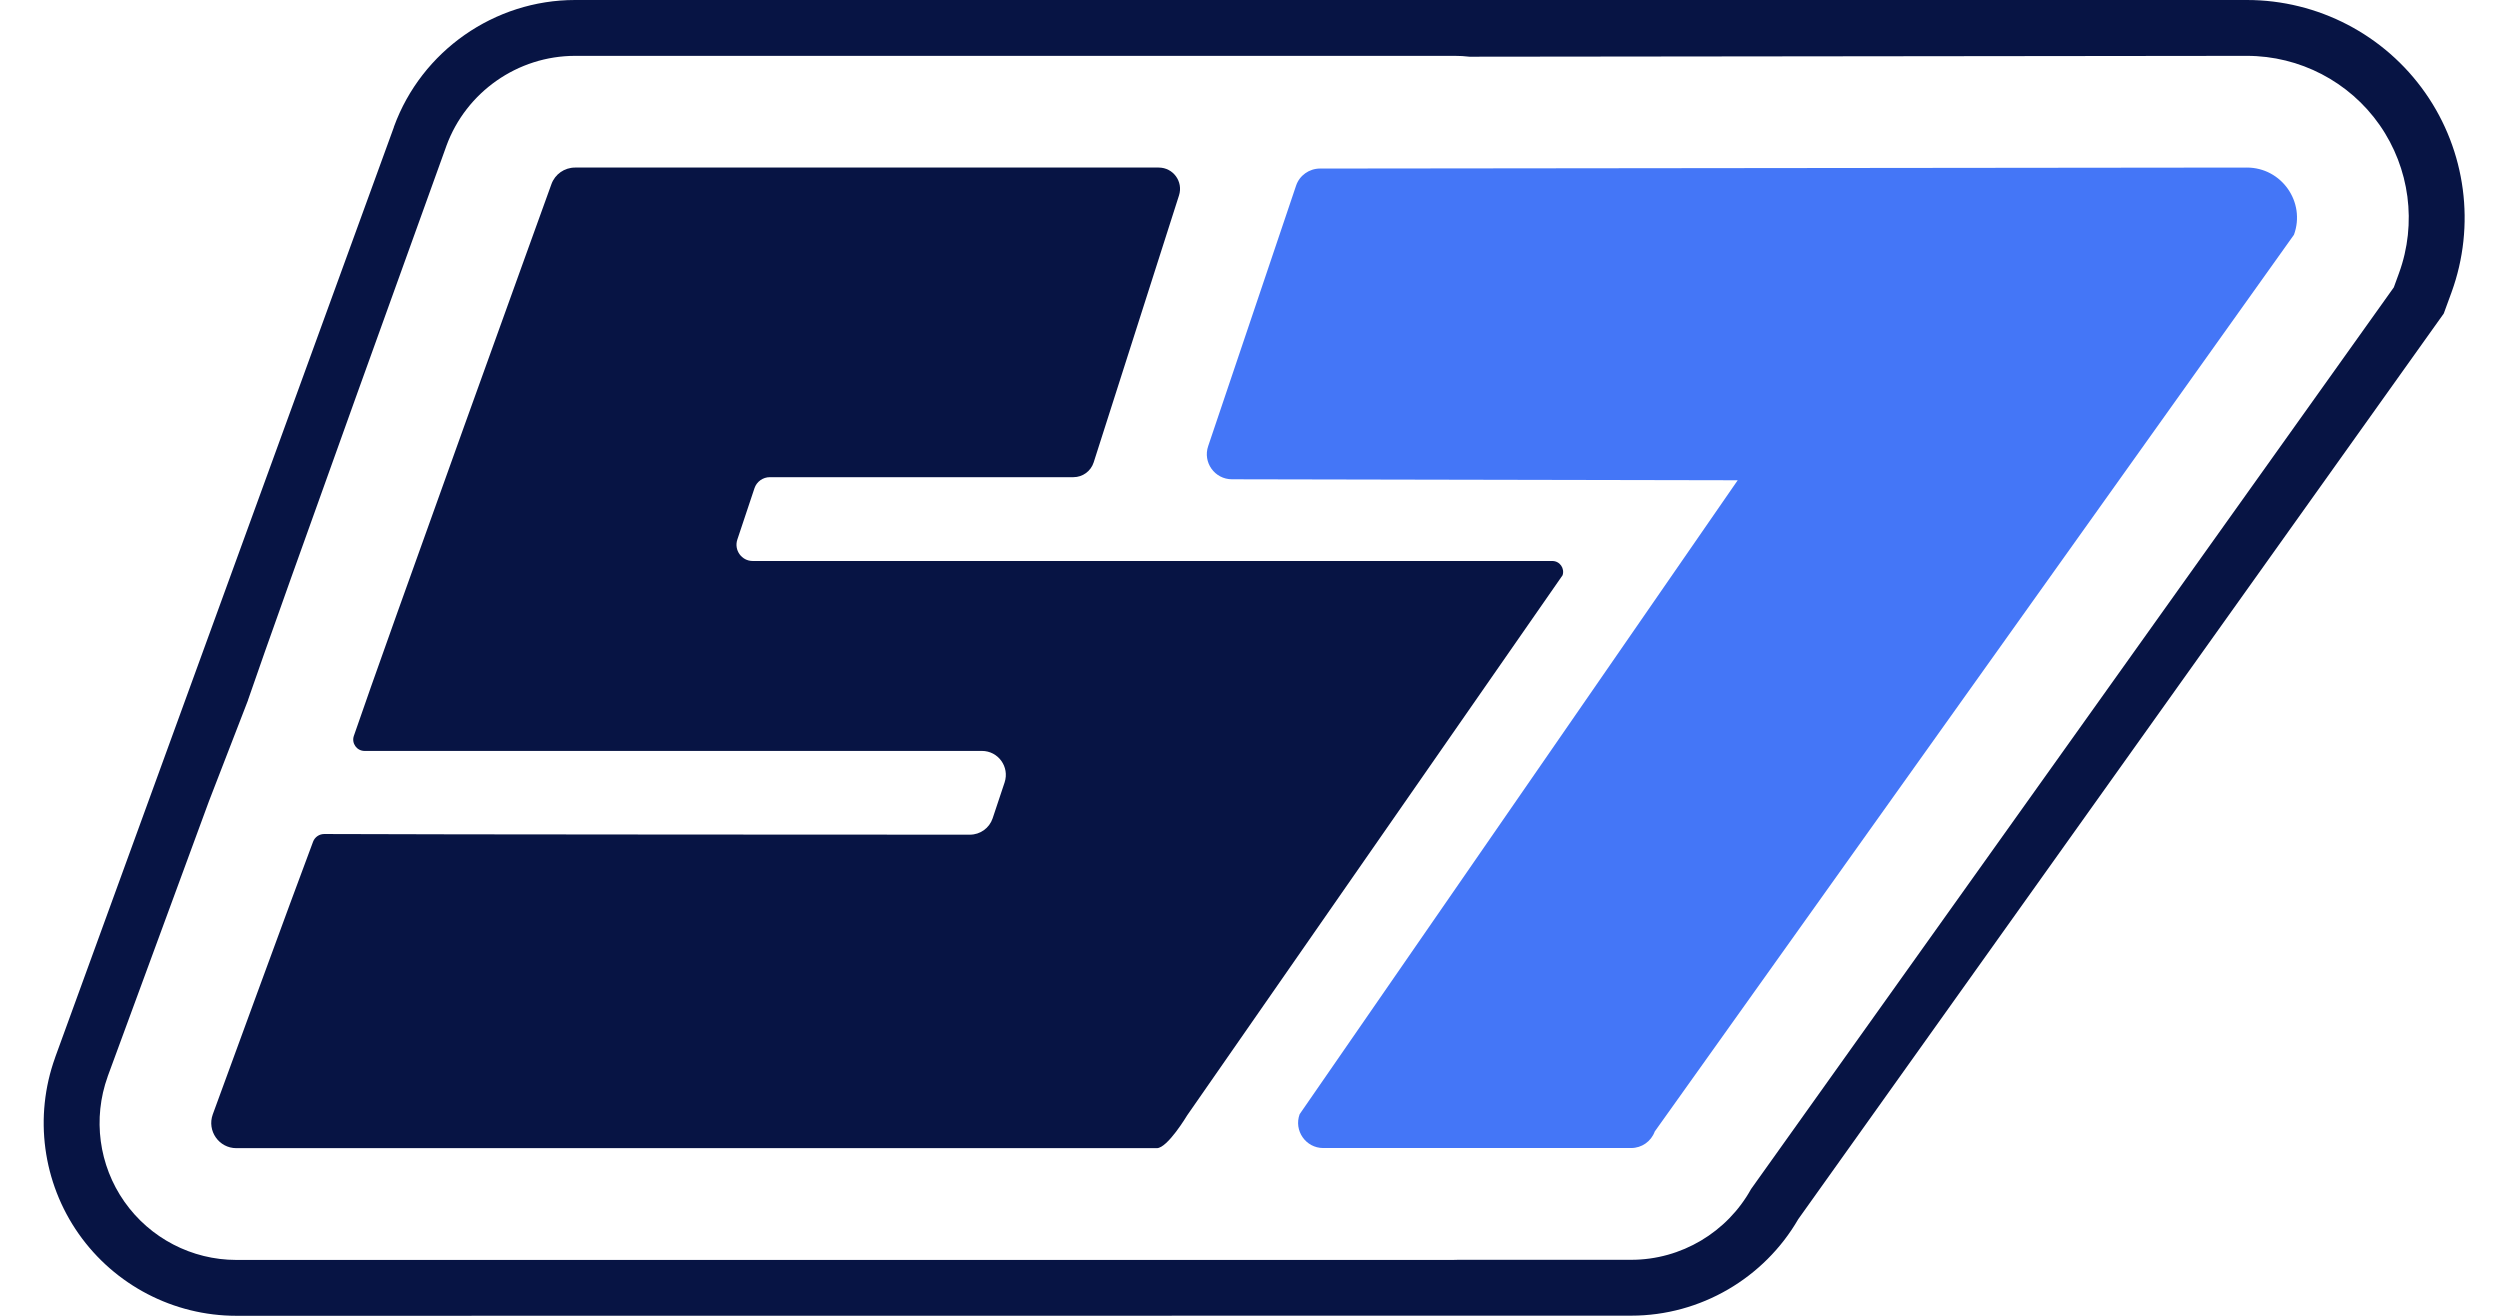 <svg width="38" height="20" viewBox="0 0 38 20" fill="none" xmlns="http://www.w3.org/2000/svg">
<g clip-path="url(#clip0_148_4638)">
<path d="M36.864 1.411C36.245 0.527 35.232 0 34.153 0H8.741C7.515 0 6.409 0.774 5.989 1.924L5.987 1.928V1.933C5.882 2.221 0.894 15.922 0.841 16.065L0.839 16.07L0.838 16.075C0.514 16.973 0.648 17.974 1.196 18.754C1.744 19.534 2.639 20 3.592 20L24.795 19.998C25.85 19.998 26.816 19.425 27.333 18.532L37.145 4.766L37.264 4.441C37.632 3.427 37.483 2.294 36.864 1.411ZM36.465 4.151L36.386 4.368L36.252 4.556L26.616 18.074C26.254 18.728 25.557 19.149 24.795 19.149H22.165C22.138 19.15 22.111 19.151 22.084 19.151H3.592C2.916 19.151 2.28 18.82 1.891 18.266C1.502 17.712 1.407 17.001 1.637 16.363V16.36L1.639 16.356C1.691 16.215 3.174 12.184 3.174 12.184L3.177 12.176C3.289 11.889 3.77 10.643 3.77 10.643V10.64C4.234 9.28 6.681 2.508 6.784 2.221V2.219L6.786 2.215C7.085 1.399 7.87 0.849 8.741 0.849H22.113C22.188 0.849 22.262 0.853 22.336 0.862L34.152 0.849H34.153C34.956 0.849 35.709 1.241 36.169 1.898C36.628 2.555 36.74 3.397 36.465 4.151Z" fill="#071444"/>
<path d="M23.749 8.747L18.045 16.953C18.045 16.953 17.747 17.452 17.584 17.452H3.592C3.328 17.452 3.144 17.189 3.234 16.939C3.234 16.939 4.499 13.478 4.759 12.793C4.786 12.723 4.853 12.677 4.928 12.677C6.086 12.685 14.742 12.687 14.742 12.687C14.9 12.687 15.038 12.587 15.088 12.439L15.27 11.893C15.348 11.656 15.173 11.414 14.925 11.414H5.541C5.423 11.414 5.341 11.298 5.378 11.187C5.842 9.826 8.382 2.798 8.382 2.798C8.437 2.647 8.58 2.547 8.741 2.547H17.613C17.832 2.547 17.988 2.76 17.921 2.97L16.624 7.028C16.581 7.162 16.457 7.253 16.316 7.253H11.702C11.596 7.253 11.501 7.321 11.468 7.421L11.207 8.203C11.155 8.362 11.273 8.527 11.441 8.527H23.595C23.709 8.527 23.788 8.64 23.75 8.747H23.749Z" fill="#071444"/>
<path d="M34.867 3.57L25.152 17.199C25.097 17.35 24.954 17.45 24.793 17.45H20.113C19.847 17.45 19.663 17.184 19.755 16.935L26.413 7.3L18.726 7.285C18.463 7.285 18.279 7.027 18.365 6.779L19.701 2.82C19.753 2.667 19.899 2.563 20.062 2.562L34.151 2.547C34.68 2.546 35.049 3.072 34.868 3.569L34.867 3.57Z" fill="#4476F7"/>
</g>
<defs>
<clipPath id="clip0_148_4638">
<rect width="36.799" height="20" fill="white" transform="translate(0.664)"/>
</clipPath>
</defs>
</svg>
